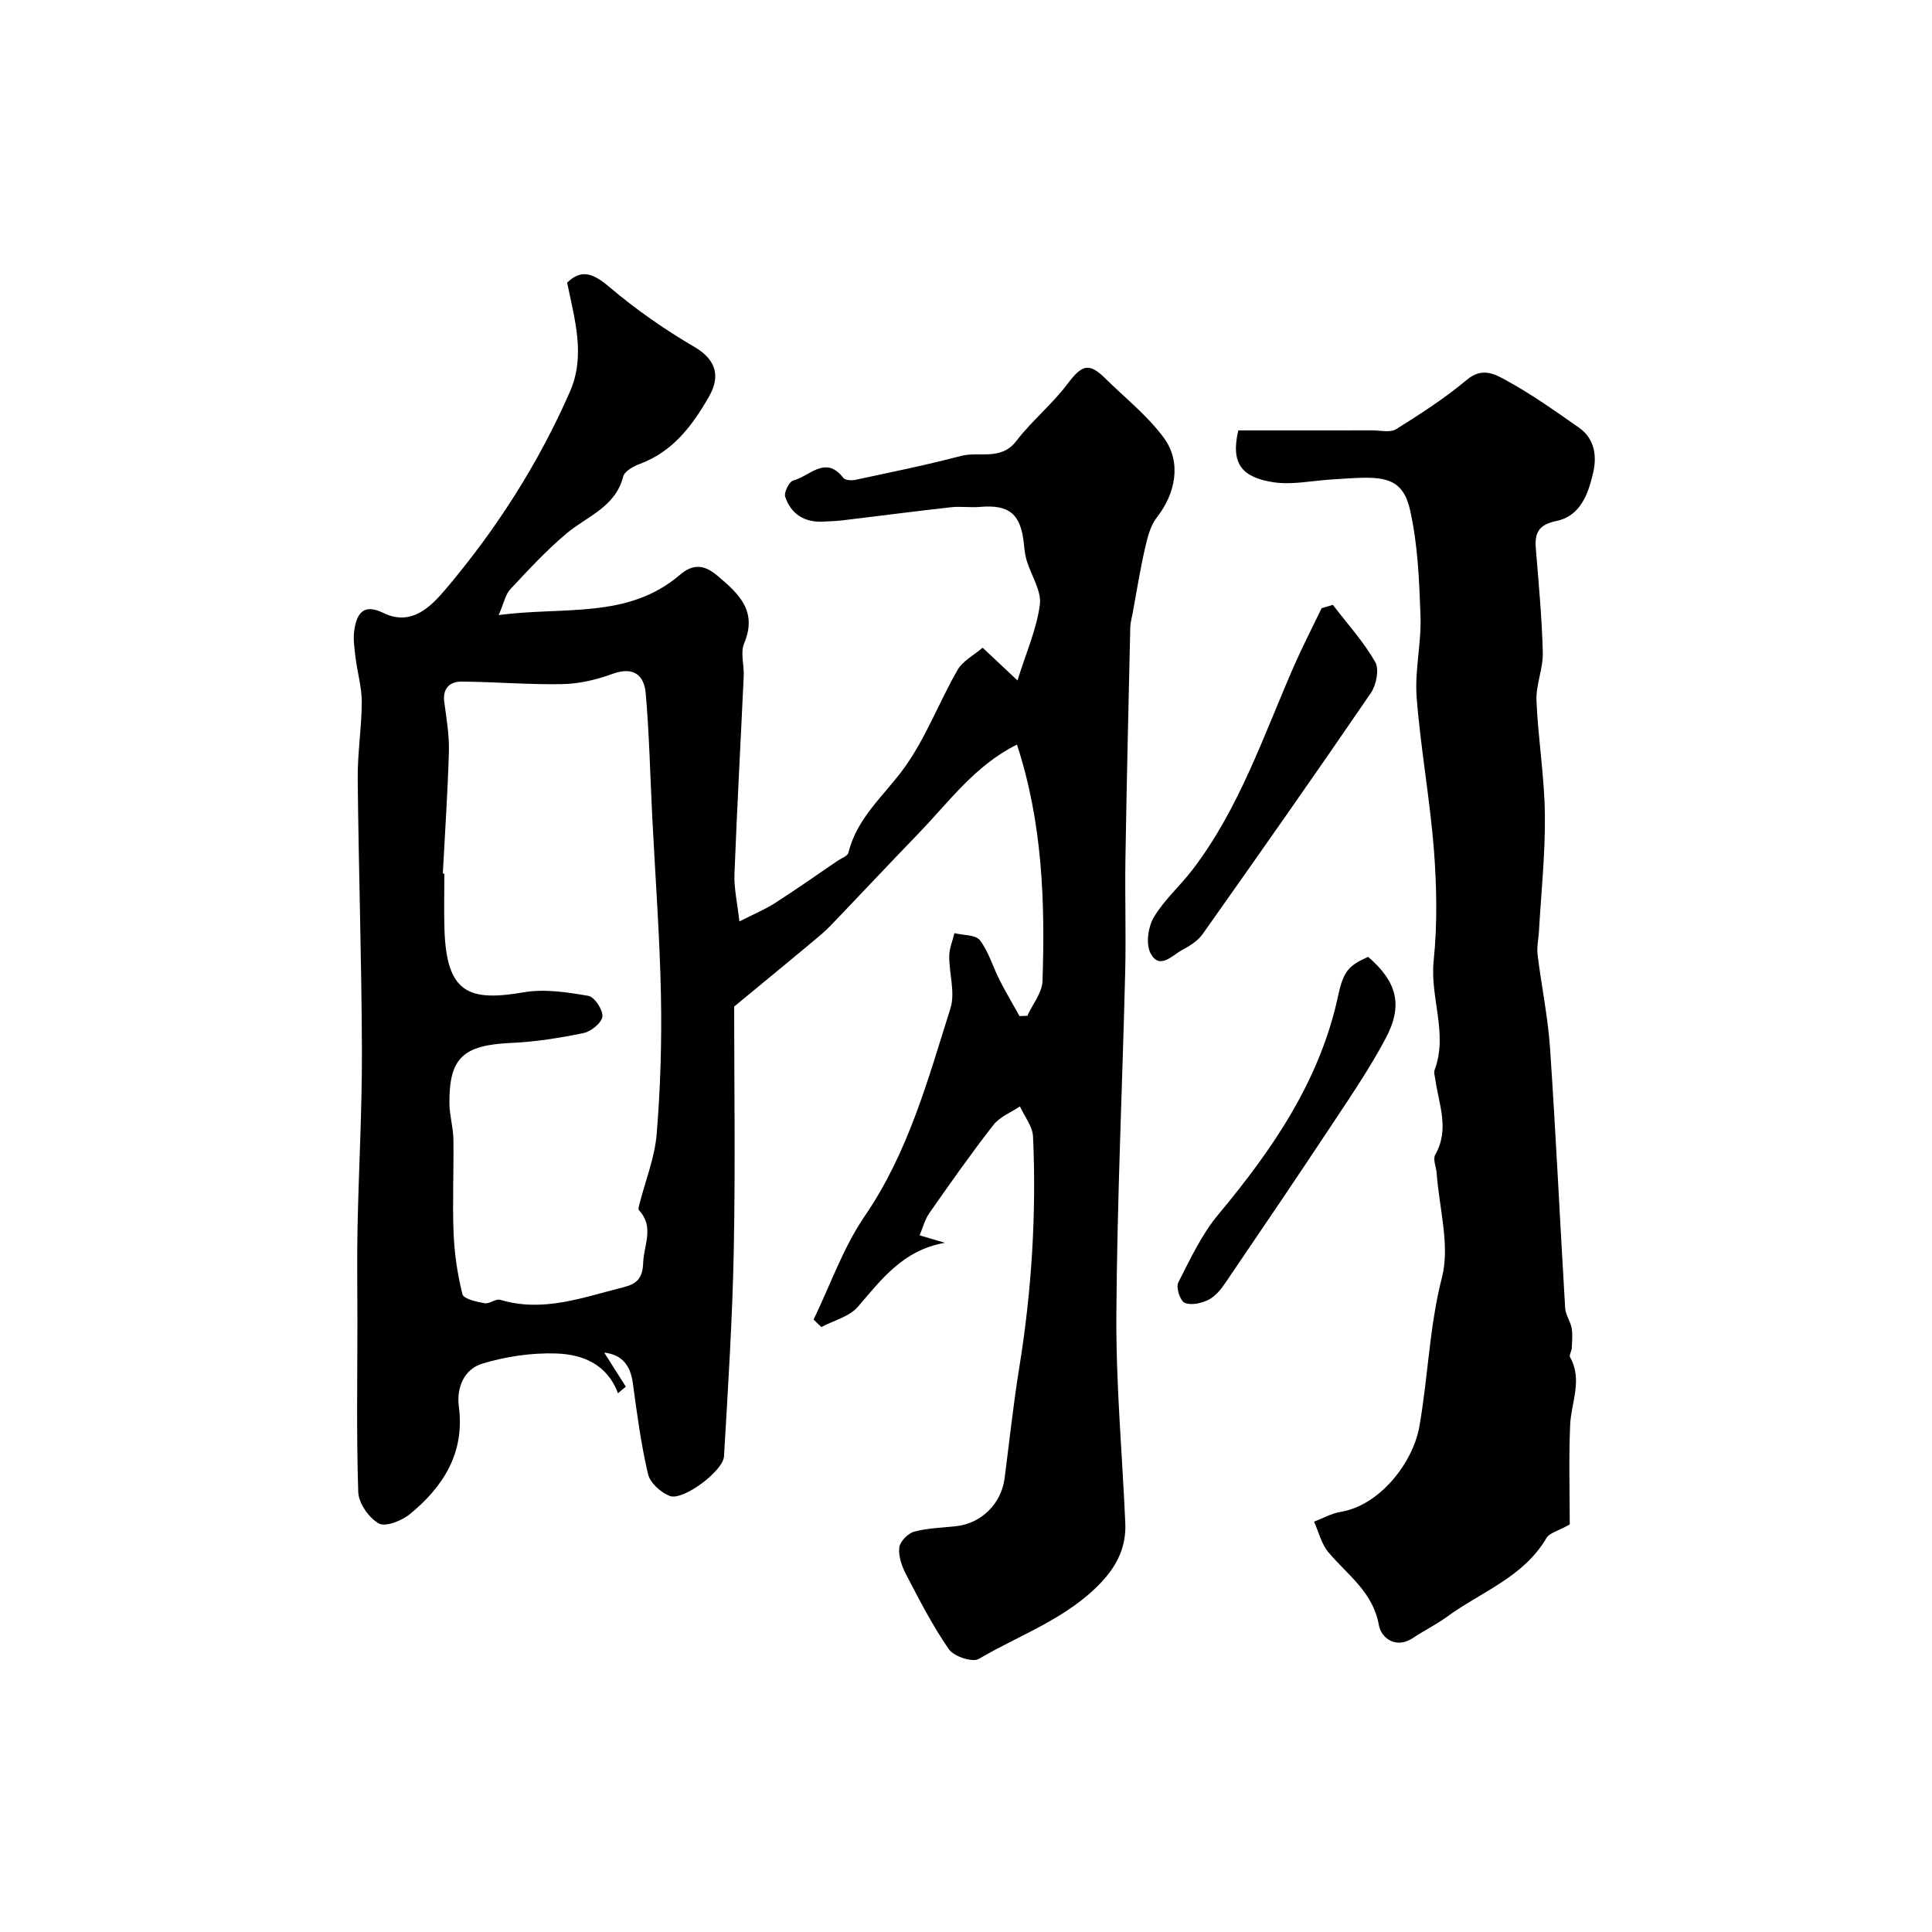<svg enable-background="new 0 0 400 400" viewBox="0 0 400 400" xmlns="http://www.w3.org/2000/svg"><g fill="#000001"><path d="m195.64 257.31c-8.68 1.51-13.12 7.56-18.03 13.25-1.77 2.05-5 2.83-7.56 4.19-.54-.51-1.07-1.03-1.61-1.54 3.48-7.19 6.14-14.93 10.6-21.44 9.01-13.17 13.07-28.2 17.74-43.01 1.03-3.25-.29-7.2-.25-10.83.01-1.58.7-3.15 1.07-4.73 1.81.45 4.39.31 5.27 1.46 1.83 2.39 2.69 5.51 4.09 8.26 1.28 2.53 2.74 4.97 4.12 7.45l1.62-.06c1.09-2.4 3.06-4.77 3.14-7.21.55-16.44-.01-32.81-5.29-48.94-8.65 4.28-14.09 11.88-20.43 18.45-5.46 5.65-10.84 11.38-16.27 17.06-1.27 1.32-2.51 2.69-3.91 3.87-5.54 4.66-11.15 9.24-17.94 14.86 0 15.45.26 32.96-.08 50.46-.28 14.22-1.19 28.44-2.02 42.65-.18 3.08-8.51 9.25-11.22 8.22-1.86-.71-4.08-2.71-4.51-4.52-1.45-6.17-2.29-12.5-3.14-18.79-.5-3.73-2.21-5.95-5.94-6.38 1.51 2.37 2.99 4.71 4.48 7.05-.54.46-1.08.91-1.63 1.37-2.26-6.08-7.38-8.03-12.67-8.23-5.14-.19-10.52.61-15.45 2.11-3.61 1.1-5.36 4.8-4.82 8.88 1.26 9.56-3.2 16.59-10.16 22.28-1.67 1.37-5.05 2.69-6.43 1.91-2.05-1.17-4.16-4.19-4.24-6.5-.39-11.84-.17-23.68-.17-35.51 0-6.37-.11-12.74.02-19.1.25-12.27.95-24.53.91-36.8-.06-18.76-.69-37.53-.87-56.29-.05-5.28.82-10.58.84-15.87.01-3.06-.92-6.12-1.29-9.2-.23-1.93-.54-3.93-.24-5.81.54-3.35 1.91-5.43 6-3.43 5.88 2.88 9.93-1.41 12.98-5.01 10.44-12.35 19.14-25.94 25.65-40.8 3.27-7.48.98-14.9-.58-22.57 2.95-2.89 5.41-1.93 8.73.89 5.46 4.62 11.4 8.79 17.58 12.39 4.74 2.75 5.35 6.28 3.09 10.25-3.39 5.96-7.48 11.48-14.4 14.02-1.31.48-3.11 1.49-3.39 2.59-1.62 6.33-7.41 8.18-11.68 11.74-4.2 3.51-7.95 7.59-11.7 11.6-1.01 1.08-1.3 2.81-2.4 5.34 13.5-1.8 26.75.89 37.51-8.32 2.73-2.34 5.05-2.11 7.68.1 4.42 3.72 8.48 7.32 5.62 14.1-.8 1.9.02 4.44-.08 6.68-.63 13.7-1.39 27.4-1.92 41.1-.11 2.89.58 5.8 1.02 9.78 2.92-1.49 5.25-2.46 7.34-3.79 4.39-2.81 8.66-5.82 12.97-8.76.79-.54 2.1-.99 2.27-1.69 1.8-7.4 7.61-12 11.74-17.82 4.36-6.14 7.07-13.44 10.86-20.03 1.07-1.86 3.35-3.01 5.18-4.59 2.19 2.06 4.32 4.06 7.22 6.78 1.79-5.76 3.97-10.63 4.63-15.69.37-2.86-1.78-6.03-2.71-9.08-.33-1.08-.47-2.24-.58-3.37-.61-6.31-3-8.32-9.13-7.79-1.98.17-4.02-.15-5.99.07-7.46.83-14.9 1.81-22.35 2.7-1.31.16-2.63.19-3.95.27-3.93.24-6.79-1.47-8.02-5.16-.29-.89.86-3.15 1.7-3.36 3.34-.83 6.64-5.32 10.34-.53.38.49 1.69.57 2.47.41 7.31-1.57 14.65-3.04 21.87-4.95 3.8-1 8.27 1.07 11.48-3.1 3.2-4.17 7.39-7.57 10.55-11.76 3.04-4.04 4.46-4.57 7.94-1.13 4.1 4.05 8.75 7.71 12.1 12.31 3.68 5.06 2.33 11.53-1.48 16.38-1.38 1.75-1.97 4.25-2.49 6.51-1.01 4.42-1.72 8.91-2.54 13.37-.18.96-.47 1.93-.49 2.89-.36 15.93-.74 31.86-1 47.8-.13 7.83.14 15.67-.05 23.49-.58 23.73-1.68 47.45-1.83 71.18-.09 14.33 1.22 28.67 1.85 43 .21 4.85-1.65 8.74-5.04 12.33-7.09 7.48-16.74 10.76-25.29 15.79-1.3.77-5.17-.51-6.19-1.99-3.38-4.87-6.11-10.22-8.87-15.5-.87-1.67-1.6-3.75-1.41-5.54.13-1.24 1.77-2.95 3.04-3.3 2.81-.77 5.82-.82 8.75-1.15 5.23-.58 9.34-4.66 10.02-9.91.99-7.63 1.8-15.28 3.03-22.87 2.57-15.87 3.58-31.83 2.86-47.88-.1-2.12-1.77-4.17-2.71-6.25-1.86 1.25-4.18 2.15-5.49 3.83-4.62 5.92-8.94 12.07-13.25 18.23-.95 1.35-1.37 3.08-2.04 4.63 1.47.45 2.95.88 5.25 1.55zm-103.96-76.45c.11.01.21.01.32.02 0 3.83-.1 7.67.02 11.5.41 13.38 5.16 15 16.44 13.06 4.3-.74 8.96-.01 13.35.74 1.27.22 3.05 2.9 2.91 4.28-.13 1.3-2.34 3.09-3.89 3.42-4.94 1.02-9.99 1.83-15.03 2.05-9.92.45-12.85 3.07-12.75 12.6.03 2.44.78 4.87.82 7.31.1 6.49-.22 12.99.04 19.47.17 4.25.8 8.54 1.84 12.66.25.97 2.93 1.55 4.58 1.85 1 .19 2.32-.99 3.24-.71 8.9 2.68 17.12-.51 25.51-2.6 2.78-.69 3.97-1.87 4.08-5.04.13-3.72 2.36-7.45-.87-10.91-.21-.22 0-.89.12-1.33 1.22-4.81 3.15-9.57 3.55-14.45.78-9.56 1.07-19.19.88-28.78-.25-12.38-1.19-24.74-1.81-37.11-.43-8.45-.6-16.91-1.34-25.33-.34-3.86-2.59-5.63-6.94-4.02-3.27 1.21-6.87 2.03-10.33 2.1-6.96.14-13.92-.48-20.89-.52-2.36-.01-3.92 1.36-3.55 4.19.45 3.42 1.05 6.87.96 10.29-.24 8.41-.82 16.83-1.26 25.26z"/><path d="m325 315.62c-2.43 1.37-4.2 1.75-4.82 2.8-4.76 8.15-13.52 11.14-20.58 16.3-2.22 1.62-4.73 2.85-7.02 4.38-3.65 2.45-6.65-.08-7.09-2.6-1.22-6.92-6.53-10.43-10.49-15.16-1.43-1.72-1.98-4.18-2.94-6.3 1.83-.69 3.6-1.71 5.49-2.02 8.18-1.34 14.99-10.25 16.3-17.6 1.82-10.25 2.06-20.67 4.69-30.94 1.7-6.66-.58-14.34-1.09-21.56-.09-1.3-.83-2.91-.31-3.83 3.03-5.28.75-10.43.02-15.63-.09-.65-.34-1.4-.13-1.96 2.8-7.52-.99-14.95-.21-22.52.78-7.58.65-15.35.06-22.96-.82-10.6-2.77-21.1-3.58-31.7-.42-5.52 1-11.16.8-16.72-.26-7.39-.55-14.91-2.18-22.07-1.76-7.72-6.8-6.85-16.47-6.24-3.95.25-8 1.14-11.82.55-6.37-.99-8.91-3.72-7.25-10.73 9.14 0 18.41.01 27.69-.01 1.69 0 3.76.52 4.99-.25 5.06-3.16 10.12-6.43 14.68-10.25 3.28-2.75 6.04-.99 8.43.33 5.12 2.82 9.92 6.24 14.73 9.6 3.28 2.29 3.75 5.93 2.94 9.38-1 4.31-2.61 8.91-7.58 9.95-3.6.75-4.56 2.34-4.29 5.64.59 7.2 1.27 14.4 1.45 21.62.08 3.31-1.45 6.67-1.31 9.96.33 7.86 1.65 15.69 1.74 23.55.1 8.07-.77 16.15-1.23 24.23-.09 1.6-.47 3.22-.28 4.78.79 6.47 2.14 12.89 2.58 19.37 1.22 17.93 2.05 35.88 3.13 53.82.08 1.4 1.09 2.72 1.34 4.14.24 1.34.09 2.76.03 4.14-.03.64-.59 1.45-.36 1.87 2.66 4.73.22 9.38.02 14.08-.3 7.05-.08 14.14-.08 20.56z"/><path d="m275.95 125.23c2.99 3.9 6.33 7.58 8.76 11.8.88 1.52.25 4.79-.89 6.45-11.45 16.75-23.12 33.36-34.84 49.93-.99 1.4-2.68 2.44-4.24 3.28-2.08 1.13-4.69 4.19-6.54.66-1-1.9-.5-5.45.69-7.45 2.16-3.62 5.48-6.52 8.06-9.91 9.71-12.73 14.7-27.84 21.03-42.27 1.75-3.99 3.76-7.87 5.65-11.8.79-.23 1.56-.46 2.32-.69z"/><path d="m283.26 198.1c5.95 5.16 7.29 9.97 3.65 16.84-3.2 6.04-7.06 11.73-10.84 17.44-7.36 11.12-14.84 22.15-22.34 33.18-.92 1.36-2.08 2.81-3.48 3.52-1.46.74-3.6 1.23-4.97.66-.92-.38-1.85-3.19-1.34-4.18 2.47-4.86 4.84-9.96 8.29-14.1 11.3-13.56 21.09-27.8 24.85-45.45 1.06-4.93 2.2-6.13 6.18-7.91z"/></g></svg>